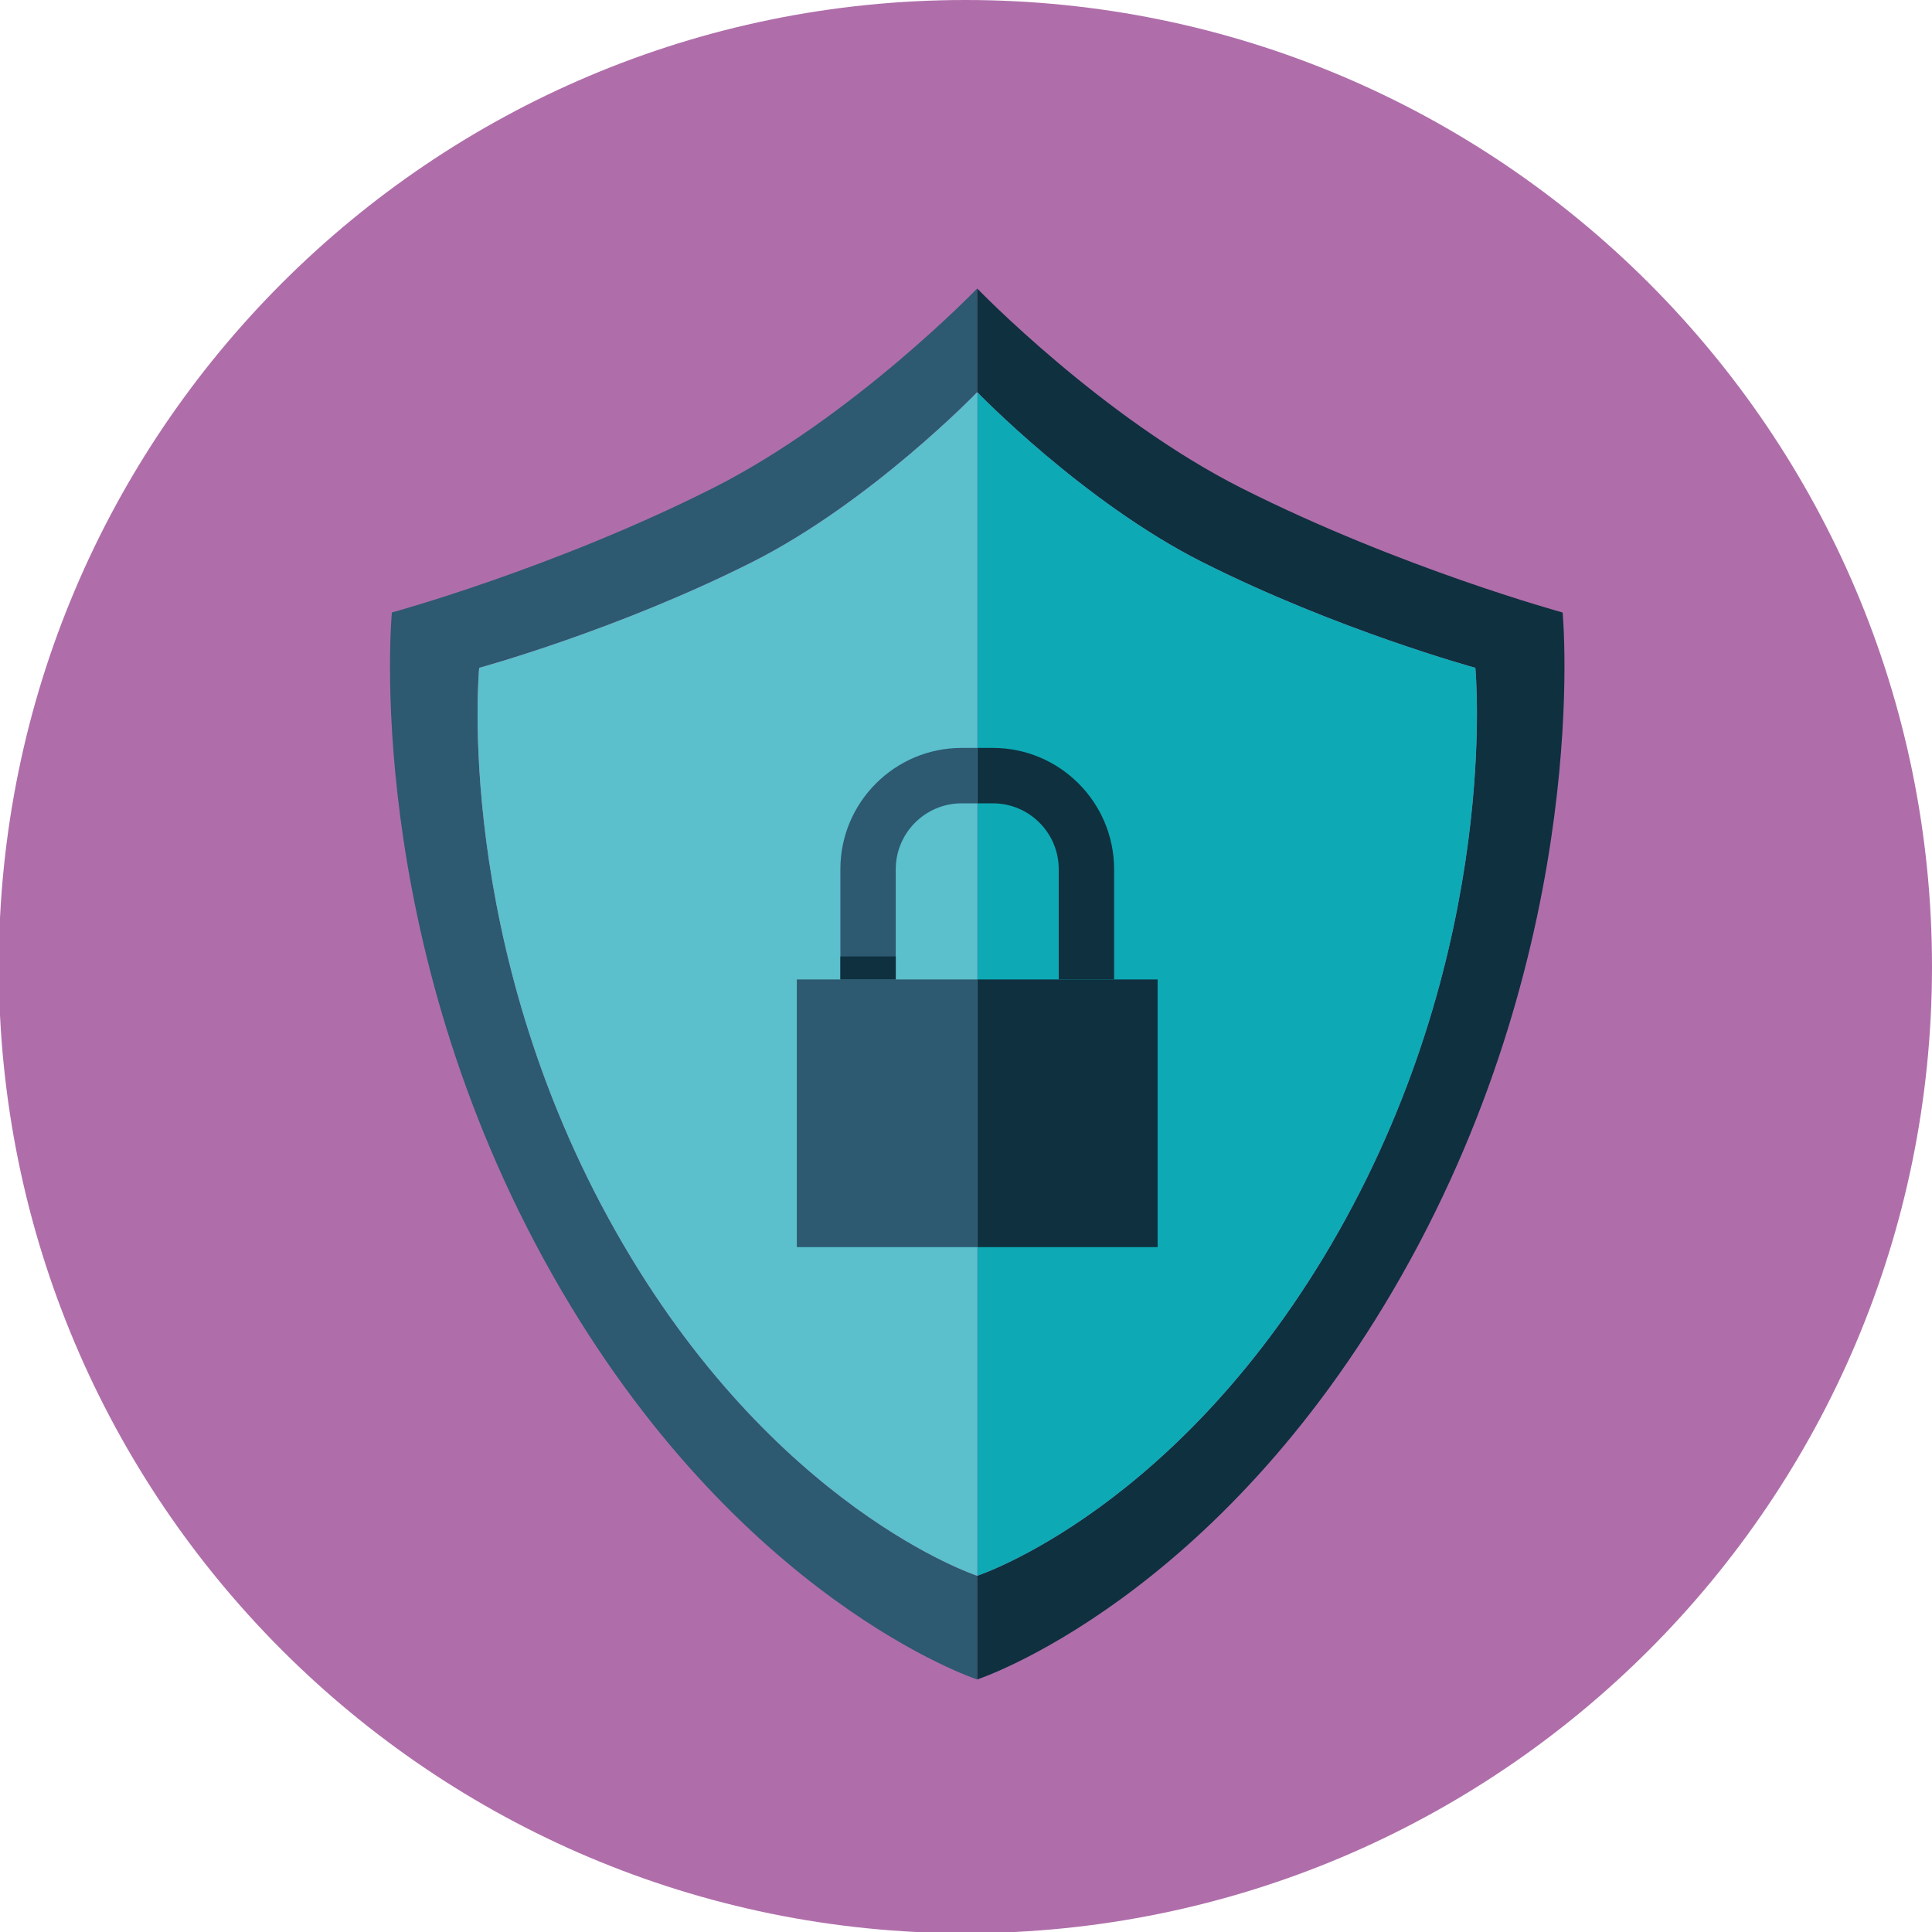 <?xml version="1.0" encoding="utf-8"?>
<!-- Generator: Adobe Illustrator 25.2.3, SVG Export Plug-In . SVG Version: 6.00 Build 0)  -->
<svg version="1.1" id="Capa_1" xmlns="http://www.w3.org/2000/svg" xmlns:xlink="http://www.w3.org/1999/xlink" x="0px" y="0px"
	 viewBox="0 0 500 500" style="enable-background:new 0 0 500 500;" xml:space="preserve">
<style type="text/css">
	.st0{fill:none;stroke:#010000;stroke-width:2;stroke-miterlimit:10;}
	.st1{fill:none;stroke:#A77C4C;stroke-width:2;stroke-miterlimit:10;}
	.st2{fill:none;stroke:#9C7A43;stroke-width:2;stroke-miterlimit:10;}
	.st3{fill:#AF6EAA;}
	.st4{fill:#2D5971;}
	.st5{fill:#0F303F;}
	.st6{fill:#0DAAB5;}
	.st7{fill:#5BBFCC;}
</style>
<path class="st0" d="M352.14,329.69"/>
<path class="st1" d="M354.63,348.09"/>
<path class="st2" d="M353.44,336.14"/>
<g>
	<path class="st3" d="M500,250.16c0,138.16-112,250.16-250.16,250.16c-138.15,0-250.15-112-250.15-250.16
		C-0.31,112,111.69,0,249.84,0C388,0,500,112,500,250.16"/>
	<g>
		<path class="st4" d="M159.46,318.86c-42.33-74.68-35.45-146.03-35.45-146.03s35.69-9.75,70.65-27.36
			c30.81-15.53,58.24-43.98,58.24-43.98V74.66c0,0-32.24,33.44-68.46,51.69c-41.08,20.7-83.02,32.16-83.02,32.16
			s-8.09,83.85,41.66,171.61c47.74,84.21,109.82,104.53,109.82,104.53V407.8C252.91,407.8,200.08,390.52,159.46,318.86z"/>
		<path class="st5" d="M404.4,158.51c0,0-41.95-11.46-83.04-32.16c-36.2-18.25-68.46-51.69-68.46-51.69v26.83
			c0,0,27.44,28.45,58.25,43.98c34.96,17.61,70.66,27.36,70.66,27.36s6.87,71.35-35.46,146.03c-40.62,71.66-93.45,88.94-93.45,88.94
			v26.84c0,0,62.09-20.31,109.83-104.53C412.48,242.36,404.4,158.51,404.4,158.51z"/>
		<path class="st6" d="M346.36,318.86c42.33-74.68,35.46-146.03,35.46-146.03s-35.7-9.75-70.66-27.36
			c-30.81-15.53-58.25-43.98-58.25-43.98V407.8C252.91,407.8,305.74,390.52,346.36,318.86z"/>
		<path class="st7" d="M194.66,145.48c-34.96,17.61-70.65,27.36-70.65,27.36s-6.88,71.35,35.45,146.03
			c40.62,71.66,93.45,88.94,93.45,88.94V101.5C252.91,101.5,225.47,129.94,194.66,145.48z"/>
	</g>
	<g>
		<path class="st5" d="M256.95,207.9c9.4,0,17.05,7.65,17.05,17.05v28.52h14.33v-28.52c0-17.31-14.08-31.39-31.38-31.39h-4.04v14.34
			H256.95z"/>
		<path class="st4" d="M231.82,224.95c0-9.4,7.65-17.05,17.05-17.05h4.03v-14.34h-4.03c-17.3,0-31.38,14.08-31.38,31.39v28.52h14.33
			V224.95z"/>
		<polygon class="st5" points="299.59,253.48 288.33,253.48 274,253.48 252.91,253.48 252.91,322.75 299.59,322.75 		"/>
		<polygon class="st4" points="231.82,253.48 217.49,253.48 206.22,253.48 206.22,322.75 252.91,322.75 252.91,253.48 		"/>
		<rect x="217.49" y="247.53" class="st5" width="14.33" height="5.95"/>
	</g>
</g>
</svg>
